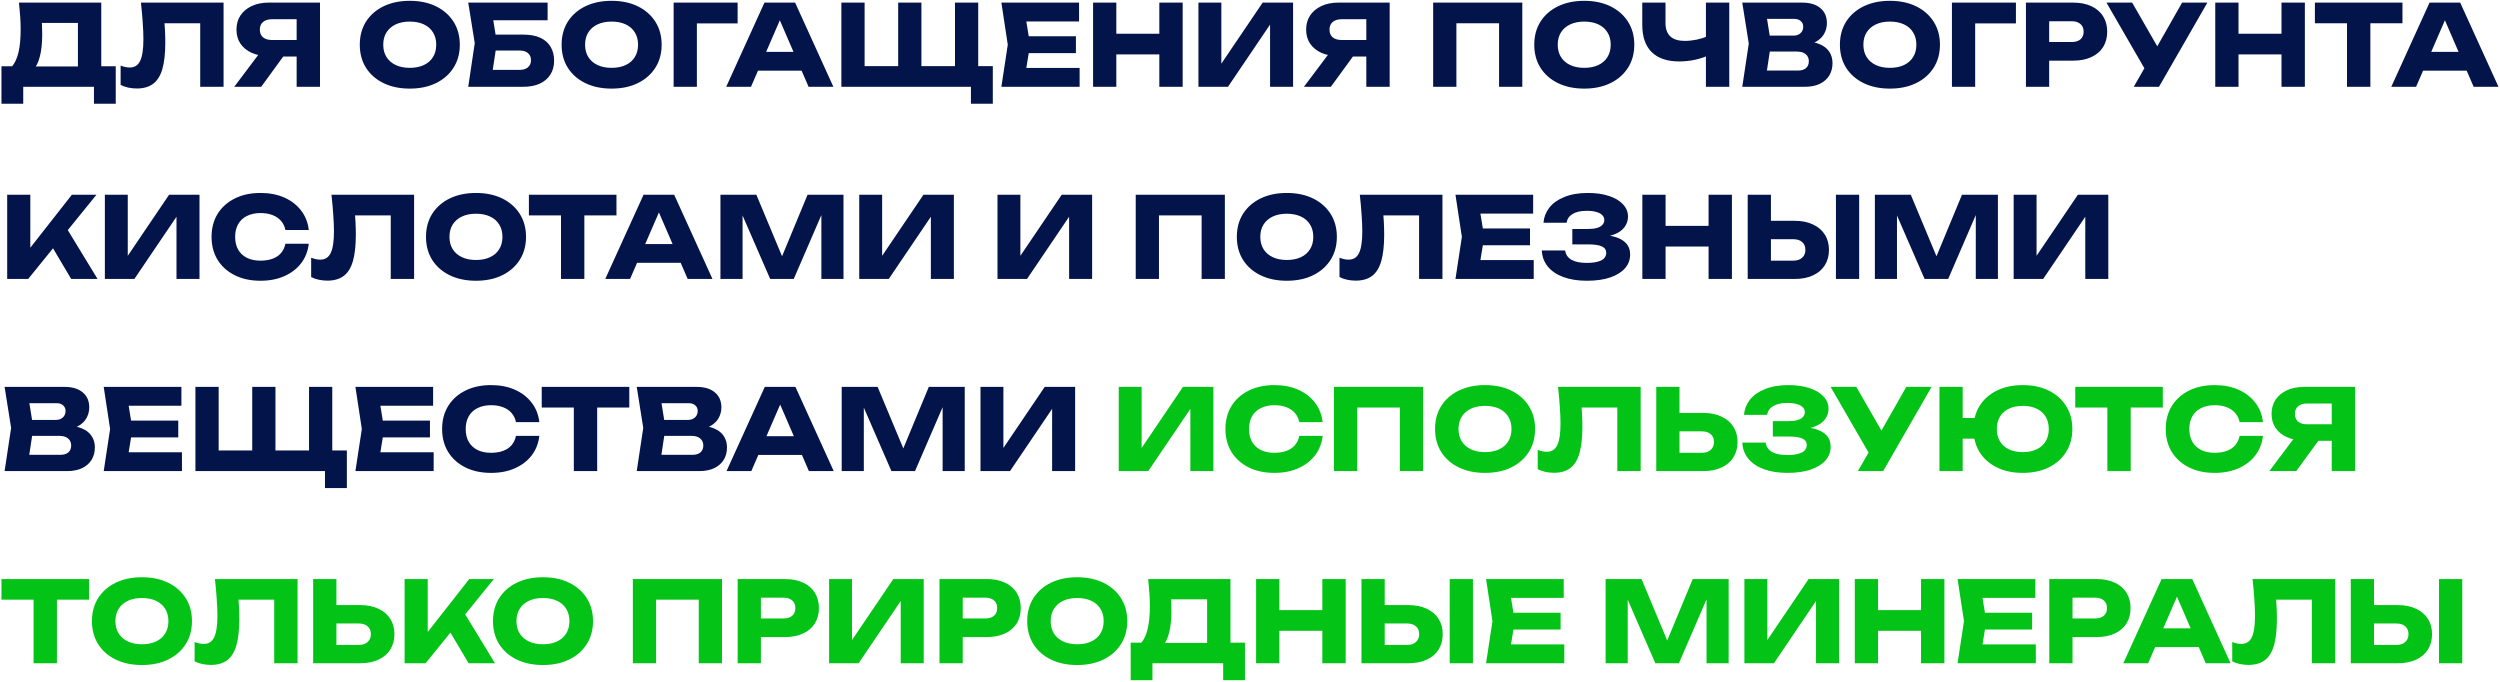 <?xml version="1.0" encoding="UTF-8"?> <svg xmlns="http://www.w3.org/2000/svg" width="1158" height="316" viewBox="0 0 1158 316" fill="none"><path d="M0.676 48.063V30.695H9.1L12.533 30.799H39.572L42.276 30.695H53.612V48.063H43.525V40.211H10.764V48.063H0.676ZM8.788 1.211H46.904V37.195H36.089V5.735L40.977 10.623H14.508L18.98 7.035C19.258 8.63 19.414 10.172 19.448 11.663C19.518 13.154 19.552 14.575 19.552 15.927C19.552 19.983 19.189 23.398 18.46 26.171C17.767 28.944 16.71 31.042 15.289 32.463C13.902 33.884 12.151 34.595 10.037 34.595L5.512 30.851C6.899 29.222 7.922 27.003 8.58 24.195C9.239 21.352 9.568 17.851 9.568 13.691C9.568 11.784 9.499 9.791 9.36 7.711C9.222 5.631 9.031 3.464 8.788 1.211ZM65.282 1.211H103.554V40.211H92.738V5.891L97.626 10.779H71.314L75.838 7.191C76.115 9.479 76.306 11.68 76.41 13.795C76.514 15.875 76.566 17.851 76.566 19.723C76.566 24.715 76.115 28.788 75.214 31.943C74.312 35.063 72.891 37.351 70.95 38.807C69.008 40.263 66.495 40.991 63.41 40.991C62.058 40.991 60.723 40.852 59.406 40.575C58.123 40.298 56.944 39.882 55.87 39.327V30.383C57.395 30.972 58.799 31.267 60.082 31.267C62.335 31.267 63.947 30.244 64.918 28.199C65.923 26.154 66.426 22.808 66.426 18.163C66.426 15.91 66.322 13.379 66.114 10.571C65.94 7.763 65.663 4.643 65.282 1.211ZM140.734 18.527V26.171H124.458L124.406 25.963C121.424 25.963 118.807 25.46 116.554 24.455C114.335 23.45 112.602 22.028 111.354 20.191C110.14 18.354 109.534 16.204 109.534 13.743C109.534 11.212 110.14 9.028 111.354 7.191C112.602 5.319 114.335 3.863 116.554 2.823C118.807 1.748 121.424 1.211 124.406 1.211H148.222V40.211H137.406V4.071L142.242 8.907H125.966C124.198 8.907 122.811 9.34 121.806 10.207C120.835 11.039 120.35 12.218 120.35 13.743C120.35 15.234 120.835 16.412 121.806 17.279C122.811 18.111 124.198 18.527 125.966 18.527H140.734ZM134.286 21.959L120.974 40.211H108.494L122.222 21.959H134.286ZM189.792 41.043C185.181 41.043 181.125 40.194 177.624 38.495C174.157 36.796 171.453 34.422 169.512 31.371C167.605 28.32 166.652 24.767 166.652 20.711C166.652 16.655 167.605 13.102 169.512 10.051C171.453 7 174.157 4.626 177.624 2.927C181.125 1.228 185.181 0.379 189.792 0.379C194.437 0.379 198.493 1.228 201.96 2.927C205.426 4.626 208.13 7 210.072 10.051C212.013 13.102 212.984 16.655 212.984 20.711C212.984 24.767 212.013 28.32 210.072 31.371C208.13 34.422 205.426 36.796 201.96 38.495C198.493 40.194 194.437 41.043 189.792 41.043ZM189.792 31.423C192.322 31.423 194.506 30.99 196.344 30.123C198.181 29.256 199.585 28.026 200.556 26.431C201.561 24.836 202.064 22.93 202.064 20.711C202.064 18.492 201.561 16.586 200.556 14.991C199.585 13.396 198.181 12.166 196.344 11.299C194.506 10.432 192.322 9.999 189.792 9.999C187.296 9.999 185.129 10.432 183.292 11.299C181.454 12.166 180.033 13.396 179.028 14.991C178.022 16.586 177.52 18.492 177.52 20.711C177.52 22.93 178.022 24.836 179.028 26.431C180.033 28.026 181.454 29.256 183.292 30.123C185.129 30.99 187.296 31.423 189.792 31.423ZM225.05 16.031H242.262C245.556 16.031 248.26 16.534 250.374 17.539C252.489 18.544 254.066 19.966 255.106 21.803C256.146 23.606 256.666 25.72 256.666 28.147C256.666 30.574 256.094 32.706 254.95 34.543C253.806 36.346 252.16 37.75 250.01 38.755C247.861 39.726 245.278 40.211 242.262 40.211H216.886L219.902 19.983L216.886 1.211H253.65V9.375H223.594L227.702 4.435L230.146 19.775L227.494 37.299L223.386 32.359H240.858C242.418 32.359 243.649 31.96 244.55 31.163C245.486 30.366 245.954 29.274 245.954 27.887C245.954 26.466 245.486 25.374 244.55 24.611C243.649 23.814 242.418 23.415 240.858 23.415H225.05V16.031ZM283.28 41.043C278.669 41.043 274.613 40.194 271.112 38.495C267.645 36.796 264.941 34.422 263 31.371C261.093 28.32 260.14 24.767 260.14 20.711C260.14 16.655 261.093 13.102 263 10.051C264.941 7 267.645 4.626 271.112 2.927C274.613 1.228 278.669 0.379 283.28 0.379C287.925 0.379 291.981 1.228 295.448 2.927C298.914 4.626 301.618 7 303.56 10.051C305.501 13.102 306.472 16.655 306.472 20.711C306.472 24.767 305.501 28.32 303.56 31.371C301.618 34.422 298.914 36.796 295.448 38.495C291.981 40.194 287.925 41.043 283.28 41.043ZM283.28 31.423C285.81 31.423 287.994 30.99 289.832 30.123C291.669 29.256 293.073 28.026 294.044 26.431C295.049 24.836 295.552 22.93 295.552 20.711C295.552 18.492 295.049 16.586 294.044 14.991C293.073 13.396 291.669 12.166 289.832 11.299C287.994 10.432 285.81 9.999 283.28 9.999C280.784 9.999 278.617 10.432 276.78 11.299C274.942 12.166 273.521 13.396 272.516 14.991C271.51 16.586 271.008 18.492 271.008 20.711C271.008 22.93 271.51 24.836 272.516 26.431C273.521 28.026 274.942 29.256 276.78 30.123C278.617 30.99 280.784 31.423 283.28 31.423ZM341.668 1.211V10.831H317.956L322.792 5.943V40.211H312.028V1.211H341.668ZM347.549 32.723V24.039H374.433V32.723H347.549ZM368.297 1.211L386.029 40.211H374.537L359.665 5.787H362.785L347.861 40.211H336.369L354.101 1.211H368.297ZM453.111 1.211V35.115L448.483 30.643H459.871V48.063H449.731V36.311L454.619 40.211H389.723V1.211H400.487V35.115L395.859 30.643H420.663L416.035 35.115V1.211H426.799V35.115L422.171 30.643H446.975L442.347 35.115V1.211H453.111ZM498.364 16.811V24.611H469.816V16.811H498.364ZM477.148 20.711L474.6 36.363L470.232 31.475H500.08V40.211H463.836L466.8 20.711L463.836 1.211H499.82V9.947H470.232L474.6 5.059L477.148 20.711ZM506.317 1.211H517.081V40.211H506.317V1.211ZM536.997 1.211H547.813V40.211H536.997V1.211ZM512.349 15.615H541.469V25.183H512.349V15.615ZM555.118 40.211V1.211H565.726V34.543L562.762 33.867L584.862 1.211H598.954V40.211H588.294V6.255L591.31 6.931L568.794 40.211H555.118ZM636.206 18.527V26.171H619.93L619.878 25.963C616.897 25.963 614.28 25.46 612.026 24.455C609.808 23.45 608.074 22.028 606.826 20.191C605.613 18.354 605.006 16.204 605.006 13.743C605.006 11.212 605.613 9.028 606.826 7.191C608.074 5.319 609.808 3.863 612.026 2.823C614.28 1.748 616.897 1.211 619.878 1.211H643.694V40.211H632.878V4.071L637.714 8.907H621.438C619.67 8.907 618.284 9.34 617.278 10.207C616.308 11.039 615.822 12.218 615.822 13.743C615.822 15.234 616.308 16.412 617.278 17.279C618.284 18.111 619.67 18.527 621.438 18.527H636.206ZM629.758 21.959L616.446 40.211H603.966L617.694 21.959H629.758ZM705.128 1.211V40.211H694.364V5.891L699.2 10.779H669.768L674.604 5.891V40.211H663.84V1.211H705.128ZM733.811 41.043C729.2 41.043 725.144 40.194 721.643 38.495C718.176 36.796 715.472 34.422 713.531 31.371C711.624 28.32 710.671 24.767 710.671 20.711C710.671 16.655 711.624 13.102 713.531 10.051C715.472 7 718.176 4.626 721.643 2.927C725.144 1.228 729.2 0.379 733.811 0.379C738.456 0.379 742.512 1.228 745.979 2.927C749.446 4.626 752.15 7 754.091 10.051C756.032 13.102 757.003 16.655 757.003 20.711C757.003 24.767 756.032 28.32 754.091 31.371C752.15 34.422 749.446 36.796 745.979 38.495C742.512 40.194 738.456 41.043 733.811 41.043ZM733.811 31.423C736.342 31.423 738.526 30.99 740.363 30.123C742.2 29.256 743.604 28.026 744.575 26.431C745.58 24.836 746.083 22.93 746.083 20.711C746.083 18.492 745.58 16.586 744.575 14.991C743.604 13.396 742.2 12.166 740.363 11.299C738.526 10.432 736.342 9.999 733.811 9.999C731.315 9.999 729.148 10.432 727.311 11.299C725.474 12.166 724.052 13.396 723.047 14.991C722.042 16.586 721.539 18.492 721.539 20.711C721.539 22.93 722.042 24.836 723.047 26.431C724.052 28.026 725.474 29.256 727.311 30.123C729.148 30.99 731.315 31.423 733.811 31.423ZM777.805 28.459C772.258 28.459 768.011 27.02 765.065 24.143C762.153 21.231 760.697 17.036 760.697 11.559V1.211H771.461V10.675C771.461 13.414 772.206 15.476 773.697 16.863C775.187 18.25 777.423 18.943 780.405 18.943C782.138 18.943 783.958 18.752 785.865 18.371C787.771 17.955 789.678 17.366 791.585 16.603L792.209 25.235C790.129 26.275 787.858 27.072 785.397 27.627C782.935 28.182 780.405 28.459 777.805 28.459ZM790.181 40.211V1.211H800.997V40.211H790.181ZM834.627 21.127L835.511 19.099C838.527 19.168 841.006 19.636 842.947 20.503C844.923 21.335 846.397 22.514 847.367 24.039C848.338 25.53 848.823 27.263 848.823 29.239C848.823 31.354 848.338 33.243 847.367 34.907C846.397 36.536 844.941 37.836 842.999 38.807C841.093 39.743 838.701 40.211 835.823 40.211H807.015L810.031 20.191L807.015 1.211H834.783C838.389 1.211 841.197 2.06 843.207 3.759C845.218 5.423 846.223 7.746 846.223 10.727C846.223 12.356 845.842 13.916 845.079 15.407C844.317 16.898 843.086 18.163 841.387 19.203C839.723 20.208 837.47 20.85 834.627 21.127ZM817.675 37.715L813.515 32.671H832.911C834.471 32.671 835.685 32.29 836.551 31.527C837.418 30.764 837.851 29.707 837.851 28.355C837.851 27.003 837.383 25.928 836.447 25.131C835.511 24.299 834.125 23.883 832.287 23.883H816.271V16.499H830.831C832.079 16.499 833.119 16.135 833.951 15.407C834.818 14.644 835.251 13.622 835.251 12.339C835.251 11.299 834.887 10.45 834.159 9.791C833.431 9.098 832.391 8.751 831.039 8.751H813.567L817.675 3.707L820.327 20.191L817.675 37.715ZM875.389 41.043C870.779 41.043 866.723 40.194 863.221 38.495C859.755 36.796 857.051 34.422 855.109 31.371C853.203 28.32 852.249 24.767 852.249 20.711C852.249 16.655 853.203 13.102 855.109 10.051C857.051 7 859.755 4.626 863.221 2.927C866.723 1.228 870.779 0.379 875.389 0.379C880.035 0.379 884.091 1.228 887.557 2.927C891.024 4.626 893.728 7 895.669 10.051C897.611 13.102 898.581 16.655 898.581 20.711C898.581 24.767 897.611 28.32 895.669 31.371C893.728 34.422 891.024 36.796 887.557 38.495C884.091 40.194 880.035 41.043 875.389 41.043ZM875.389 31.423C877.92 31.423 880.104 30.99 881.941 30.123C883.779 29.256 885.183 28.026 886.153 26.431C887.159 24.836 887.661 22.93 887.661 20.711C887.661 18.492 887.159 16.586 886.153 14.991C885.183 13.396 883.779 12.166 881.941 11.299C880.104 10.432 877.92 9.999 875.389 9.999C872.893 9.999 870.727 10.432 868.889 11.299C867.052 12.166 865.631 13.396 864.625 14.991C863.62 16.586 863.117 18.492 863.117 20.711C863.117 22.93 863.62 24.836 864.625 26.431C865.631 28.026 867.052 29.256 868.889 30.123C870.727 30.99 872.893 31.423 875.389 31.423ZM933.777 1.211V10.831H910.065L914.901 5.943V40.211H904.137V1.211H933.777ZM960.306 1.211C963.565 1.211 966.373 1.766 968.73 2.875C971.122 3.984 972.942 5.562 974.19 7.607C975.438 9.618 976.062 11.975 976.062 14.679C976.062 17.348 975.438 19.706 974.19 21.751C972.942 23.762 971.122 25.322 968.73 26.431C966.373 27.54 963.565 28.095 960.306 28.095H943.406V19.463H959.63C961.364 19.463 962.716 19.047 963.686 18.215C964.657 17.348 965.142 16.17 965.142 14.679C965.142 13.154 964.657 11.975 963.686 11.143C962.716 10.276 961.364 9.843 959.63 9.843H944.342L949.178 4.851V40.211H938.414V1.211H960.306ZM988.345 40.211L995.365 27.991H995.521L1010.76 1.211H1022.46L1000.04 40.211H988.345ZM995.209 34.959L975.709 1.211H987.617L1002.85 27.731L995.209 34.959ZM1026.11 1.211H1036.88V40.211H1026.11V1.211ZM1056.79 1.211H1067.61V40.211H1056.79V1.211ZM1032.15 15.615H1061.27V25.183H1032.15V15.615ZM1087.13 5.943H1097.95V40.211H1087.13V5.943ZM1072.26 1.211H1112.82V10.779H1072.26V1.211ZM1118.82 32.723V24.039H1145.7V32.723H1118.82ZM1139.56 1.211L1157.3 40.211H1145.8L1130.93 5.787H1134.05L1119.13 40.211H1107.64L1125.37 1.211H1139.56ZM3.328 129.211V90.211H14.04V120.631L11.181 118.395L33.281 90.211H44.669L13.053 129.211H3.328ZM21.945 110.595L29.849 104.043L45.188 129.211H32.968L21.945 110.595ZM48.575 129.211V90.211H59.183V123.543L56.219 122.867L78.319 90.211H92.411V129.211H81.751V95.255L84.767 95.931L62.251 129.211H48.575ZM143.027 112.883C142.646 116.315 141.467 119.331 139.491 121.931C137.515 124.496 134.915 126.49 131.691 127.911C128.502 129.332 124.827 130.043 120.667 130.043C116.126 130.043 112.157 129.194 108.759 127.495C105.362 125.796 102.71 123.422 100.803 120.371C98.931 117.32 97.995 113.767 97.995 109.711C97.995 105.655 98.931 102.102 100.803 99.051C102.71 96 105.362 93.626 108.759 91.927C112.157 90.228 116.126 89.379 120.667 89.379C124.827 89.379 128.502 90.09 131.691 91.511C134.915 92.932 137.515 94.943 139.491 97.543C141.467 100.108 142.646 103.107 143.027 106.539H132.211C131.865 104.875 131.189 103.471 130.183 102.327C129.178 101.148 127.861 100.247 126.231 99.623C124.637 98.999 122.782 98.687 120.667 98.687C118.241 98.687 116.143 99.138 114.375 100.039C112.607 100.906 111.255 102.171 110.319 103.835C109.383 105.464 108.915 107.423 108.915 109.711C108.915 111.999 109.383 113.975 110.319 115.639C111.255 117.268 112.607 118.534 114.375 119.435C116.143 120.302 118.241 120.735 120.667 120.735C122.782 120.735 124.637 120.44 126.231 119.851C127.861 119.262 129.178 118.378 130.183 117.199C131.189 116.02 131.865 114.582 132.211 112.883H143.027ZM153.539 90.211H191.811V129.211H180.995V94.891L185.883 99.779H159.571L164.095 96.191C164.373 98.479 164.563 100.68 164.667 102.795C164.771 104.875 164.823 106.851 164.823 108.723C164.823 113.715 164.373 117.788 163.471 120.943C162.57 124.063 161.149 126.351 159.207 127.807C157.266 129.263 154.753 129.991 151.667 129.991C150.315 129.991 148.981 129.852 147.663 129.575C146.381 129.298 145.202 128.882 144.127 128.327V119.383C145.653 119.972 147.057 120.267 148.339 120.267C150.593 120.267 152.205 119.244 153.175 117.199C154.181 115.154 154.683 111.808 154.683 107.163C154.683 104.91 154.579 102.379 154.371 99.571C154.198 96.763 153.921 93.643 153.539 90.211ZM220.463 130.043C215.853 130.043 211.797 129.194 208.295 127.495C204.829 125.796 202.125 123.422 200.183 120.371C198.277 117.32 197.323 113.767 197.323 109.711C197.323 105.655 198.277 102.102 200.183 99.051C202.125 96 204.829 93.626 208.295 91.927C211.797 90.228 215.853 89.379 220.463 89.379C225.109 89.379 229.165 90.228 232.631 91.927C236.098 93.626 238.802 96 240.743 99.051C242.685 102.102 243.655 105.655 243.655 109.711C243.655 113.767 242.685 117.32 240.743 120.371C238.802 123.422 236.098 125.796 232.631 127.495C229.165 129.194 225.109 130.043 220.463 130.043ZM220.463 120.423C222.994 120.423 225.178 119.99 227.015 119.123C228.853 118.256 230.257 117.026 231.227 115.431C232.233 113.836 232.735 111.93 232.735 109.711C232.735 107.492 232.233 105.586 231.227 103.991C230.257 102.396 228.853 101.166 227.015 100.299C225.178 99.432 222.994 98.999 220.463 98.999C217.967 98.999 215.801 99.432 213.963 100.299C212.126 101.166 210.705 102.396 209.699 103.991C208.694 105.586 208.191 107.492 208.191 109.711C208.191 111.93 208.694 113.836 209.699 115.431C210.705 117.026 212.126 118.256 213.963 119.123C215.801 119.99 217.967 120.423 220.463 120.423ZM259.857 94.943H270.673V129.211H259.857V94.943ZM244.985 90.211H285.545V99.779H244.985V90.211ZM291.538 121.723V113.039H318.422V121.723H291.538ZM312.286 90.211L330.018 129.211H318.526L303.654 94.787H306.774L291.85 129.211H280.358L298.09 90.211H312.286ZM390.703 90.211V129.211H380.459V94.059L382.747 94.319L367.667 129.211H356.747L341.615 94.423L343.955 94.163V129.211H333.711V90.211H350.351L364.339 123.699H360.179L374.063 90.211H390.703ZM398 129.211V90.211H408.608V123.543L405.644 122.867L427.744 90.211H441.836V129.211H431.176V95.255L434.192 95.931L411.676 129.211H398ZM462.036 129.211V90.211H472.644V123.543L469.68 122.867L491.78 90.211H505.872V129.211H495.212V95.255L498.228 95.931L475.712 129.211H462.036ZM567.359 90.211V129.211H556.595V94.891L561.431 99.779H531.999L536.835 94.891V129.211H526.071V90.211H567.359ZM596.042 130.043C591.431 130.043 587.375 129.194 583.874 127.495C580.407 125.796 577.703 123.422 575.762 120.371C573.855 117.32 572.902 113.767 572.902 109.711C572.902 105.655 573.855 102.102 575.762 99.051C577.703 96 580.407 93.626 583.874 91.927C587.375 90.228 591.431 89.379 596.042 89.379C600.687 89.379 604.743 90.228 608.21 91.927C611.676 93.626 614.38 96 616.322 99.051C618.263 102.102 619.234 105.655 619.234 109.711C619.234 113.767 618.263 117.32 616.322 120.371C614.38 123.422 611.676 125.796 608.21 127.495C604.743 129.194 600.687 130.043 596.042 130.043ZM596.042 120.423C598.572 120.423 600.756 119.99 602.594 119.123C604.431 118.256 605.835 117.026 606.806 115.431C607.811 113.836 608.314 111.93 608.314 109.711C608.314 107.492 607.811 105.586 606.806 103.991C605.835 102.396 604.431 101.166 602.594 100.299C600.756 99.432 598.572 98.999 596.042 98.999C593.546 98.999 591.379 99.432 589.542 100.299C587.704 101.166 586.283 102.396 585.278 103.991C584.272 105.586 583.77 107.492 583.77 109.711C583.77 111.93 584.272 113.836 585.278 115.431C586.283 117.026 587.704 118.256 589.542 119.123C591.379 119.99 593.546 120.423 596.042 120.423ZM629.868 90.211H668.14V129.211H657.324V94.891L662.212 99.779H635.9L640.424 96.191C640.701 98.479 640.892 100.68 640.996 102.795C641.1 104.875 641.152 106.851 641.152 108.723C641.152 113.715 640.701 117.788 639.8 120.943C638.898 124.063 637.477 126.351 635.536 127.807C633.594 129.263 631.081 129.991 627.996 129.991C626.644 129.991 625.309 129.852 623.992 129.575C622.709 129.298 621.53 128.882 620.456 128.327V119.383C621.981 119.972 623.385 120.267 624.668 120.267C626.921 120.267 628.533 119.244 629.504 117.199C630.509 115.154 631.012 111.808 631.012 107.163C631.012 104.91 630.908 102.379 630.7 99.571C630.526 96.763 630.249 93.643 629.868 90.211ZM708.7 105.811V113.611H680.152V105.811H708.7ZM687.484 109.711L684.936 125.363L680.568 120.475H710.416V129.211H674.172L677.136 109.711L674.172 90.211H710.156V98.947H680.568L684.936 94.059L687.484 109.711ZM735.009 130.043C730.883 130.043 727.261 129.471 724.141 128.327C721.055 127.183 718.646 125.554 716.913 123.439C715.214 121.324 714.295 118.846 714.157 116.003H724.973C725.215 117.875 726.186 119.314 727.885 120.319C729.583 121.29 731.958 121.775 735.009 121.775C737.886 121.775 740.105 121.394 741.665 120.631C743.225 119.834 744.005 118.655 744.005 117.095C744.005 115.743 743.329 114.755 741.977 114.131C740.659 113.507 738.475 113.195 735.425 113.195H728.301V106.071H735.269C737.071 106.071 738.545 105.915 739.689 105.603C740.833 105.256 741.682 104.771 742.237 104.147C742.826 103.523 743.121 102.795 743.121 101.963C743.121 101.027 742.791 100.247 742.133 99.623C741.509 98.964 740.59 98.479 739.377 98.167C738.198 97.82 736.759 97.647 735.061 97.647C732.253 97.647 730.051 98.132 728.457 99.103C726.862 100.039 725.926 101.391 725.649 103.159H714.937C715.145 100.594 716.046 98.271 717.641 96.191C719.27 94.111 721.593 92.464 724.609 91.251C727.625 90.003 731.282 89.379 735.581 89.379C739.29 89.379 742.531 89.847 745.305 90.783C748.078 91.684 750.227 92.967 751.753 94.631C753.313 96.26 754.093 98.167 754.093 100.351C754.093 102.119 753.555 103.731 752.481 105.187C751.441 106.643 749.777 107.804 747.489 108.671C745.235 109.538 742.306 109.971 738.701 109.971V108.879C742.098 108.706 745.01 108.931 747.437 109.555C749.898 110.179 751.787 111.184 753.105 112.571C754.422 113.958 755.081 115.743 755.081 117.927C755.081 120.284 754.301 122.382 752.741 124.219C751.181 126.022 748.91 127.443 745.929 128.483C742.947 129.523 739.307 130.043 735.009 130.043ZM760.731 90.211H771.495V129.211H760.731V90.211ZM791.411 90.211H802.227V129.211H791.411V90.211ZM766.763 104.615H795.883V114.183H766.763V104.615ZM809.532 129.211V90.211H820.296V125.571L815.46 120.735H830.644C832.412 120.735 833.781 120.284 834.752 119.383C835.757 118.482 836.26 117.268 836.26 115.743C836.26 114.183 835.757 112.97 834.752 112.103C833.781 111.236 832.412 110.803 830.644 110.803H814.524V102.275H831.32C834.613 102.275 837.438 102.847 839.796 103.991C842.188 105.1 844.008 106.66 845.256 108.671C846.538 110.682 847.18 113.039 847.18 115.743C847.18 118.447 846.538 120.822 845.256 122.867C844.008 124.878 842.188 126.438 839.796 127.547C837.438 128.656 834.613 129.211 831.32 129.211H809.532ZM850.404 90.211H861.168V129.211H850.404V90.211ZM925.43 90.211V129.211H915.186V94.059L917.474 94.319L902.394 129.211H891.474L876.342 94.423L878.682 94.163V129.211H868.438V90.211H885.078L899.066 123.699H894.906L908.79 90.211H925.43ZM932.727 129.211V90.211H943.335V123.543L940.371 122.867L962.471 90.211H976.563V129.211H965.903V95.255L968.919 95.931L946.403 129.211H932.727ZM29.744 199.127L30.628 197.099C33.645 197.168 36.123 197.636 38.065 198.503C40.041 199.335 41.514 200.514 42.484 202.039C43.455 203.53 43.941 205.263 43.941 207.239C43.941 209.354 43.455 211.243 42.484 212.907C41.514 214.536 40.058 215.836 38.117 216.807C36.21 217.743 33.818 218.211 30.941 218.211H2.132L5.148 198.191L2.132 179.211H29.901C33.506 179.211 36.314 180.06 38.325 181.759C40.335 183.423 41.34 185.746 41.34 188.727C41.34 190.356 40.959 191.916 40.197 193.407C39.434 194.898 38.203 196.163 36.505 197.203C34.84 198.208 32.587 198.85 29.744 199.127ZM12.793 215.715L8.632 210.671H28.029C29.588 210.671 30.802 210.29 31.669 209.527C32.535 208.764 32.968 207.707 32.968 206.355C32.968 205.003 32.501 203.928 31.564 203.131C30.628 202.299 29.242 201.883 27.404 201.883H11.389V194.499H25.948C27.197 194.499 28.236 194.135 29.069 193.407C29.935 192.644 30.369 191.622 30.369 190.339C30.369 189.299 30.005 188.45 29.276 187.791C28.549 187.098 27.509 186.751 26.157 186.751H8.684L12.793 181.707L15.444 198.191L12.793 215.715ZM82.567 194.811V202.611H54.019V194.811H82.567ZM61.351 198.711L58.803 214.363L54.435 209.475H84.283V218.211H48.039L51.003 198.711L48.039 179.211H84.023V187.947H54.435L58.803 183.059L61.351 198.711ZM153.908 179.211V213.115L149.28 208.643H160.668V226.063H150.528V214.311L155.416 218.211H90.52V179.211H101.284V213.115L96.656 208.643H121.46L116.832 213.115V179.211H127.596V213.115L122.968 208.643H147.772L143.144 213.115V179.211H153.908ZM199.16 194.811V202.611H170.612V194.811H199.16ZM177.944 198.711L175.396 214.363L171.028 209.475H200.876V218.211H164.632L167.596 198.711L164.632 179.211H200.616V187.947H171.028L175.396 183.059L177.944 198.711ZM249.82 201.883C249.439 205.315 248.26 208.331 246.284 210.931C244.308 213.496 241.708 215.49 238.484 216.911C235.295 218.332 231.62 219.043 227.46 219.043C222.919 219.043 218.95 218.194 215.552 216.495C212.155 214.796 209.503 212.422 207.596 209.371C205.724 206.32 204.788 202.767 204.788 198.711C204.788 194.655 205.724 191.102 207.596 188.051C209.503 185 212.155 182.626 215.552 180.927C218.95 179.228 222.919 178.379 227.46 178.379C231.62 178.379 235.295 179.09 238.484 180.511C241.708 181.932 244.308 183.943 246.284 186.543C248.26 189.108 249.439 192.107 249.82 195.539H239.004C238.658 193.875 237.982 192.471 236.976 191.327C235.971 190.148 234.654 189.247 233.024 188.623C231.43 187.999 229.575 187.687 227.46 187.687C225.034 187.687 222.936 188.138 221.168 189.039C219.4 189.906 218.048 191.171 217.112 192.835C216.176 194.464 215.708 196.423 215.708 198.711C215.708 200.999 216.176 202.975 217.112 204.639C218.048 206.268 219.4 207.534 221.168 208.435C222.936 209.302 225.034 209.735 227.46 209.735C229.575 209.735 231.43 209.44 233.024 208.851C234.654 208.262 235.971 207.378 236.976 206.199C237.982 205.02 238.658 203.582 239.004 201.883H249.82ZM265.798 183.943H276.614V218.211H265.798V183.943ZM250.926 179.211H291.486V188.779H250.926V179.211ZM322.549 199.127L323.433 197.099C326.449 197.168 328.928 197.636 330.869 198.503C332.845 199.335 334.318 200.514 335.289 202.039C336.26 203.53 336.745 205.263 336.745 207.239C336.745 209.354 336.26 211.243 335.289 212.907C334.318 214.536 332.862 215.836 330.921 216.807C329.014 217.743 326.622 218.211 323.745 218.211H294.937L297.953 198.191L294.937 179.211H322.705C326.311 179.211 329.119 180.06 331.129 181.759C333.14 183.423 334.145 185.746 334.145 188.727C334.145 190.356 333.764 191.916 333.001 193.407C332.238 194.898 331.008 196.163 329.309 197.203C327.645 198.208 325.392 198.85 322.549 199.127ZM305.597 215.715L301.437 210.671H320.833C322.393 210.671 323.606 210.29 324.473 209.527C325.34 208.764 325.773 207.707 325.773 206.355C325.773 205.003 325.305 203.928 324.369 203.131C323.433 202.299 322.046 201.883 320.209 201.883H304.193V194.499H318.753C320.001 194.499 321.041 194.135 321.873 193.407C322.74 192.644 323.173 191.622 323.173 190.339C323.173 189.299 322.809 188.45 322.081 187.791C321.353 187.098 320.313 186.751 318.961 186.751H301.489L305.597 181.707L308.249 198.191L305.597 215.715ZM347.702 210.723V202.039H374.586V210.723H347.702ZM368.45 179.211L386.182 218.211H374.69L359.818 183.787H362.938L348.014 218.211H336.522L354.254 179.211H368.45ZM446.867 179.211V218.211H436.623V183.059L438.911 183.319L423.831 218.211H412.911L397.779 183.423L400.119 183.163V218.211H389.875V179.211H406.515L420.503 212.699H416.343L430.227 179.211H446.867ZM454.164 218.211V179.211H464.772V212.543L461.808 211.867L483.908 179.211H498V218.211H487.34V184.255L490.356 184.931L467.84 218.211H454.164Z" fill="#02144A"></path><path d="M518.2 218.211V179.211H528.808V212.543L525.844 211.867L547.944 179.211H562.036V218.211H551.376V184.255L554.392 184.931L531.876 218.211H518.2ZM612.652 201.883C612.271 205.315 611.092 208.331 609.116 210.931C607.14 213.496 604.54 215.49 601.316 216.911C598.127 218.332 594.452 219.043 590.292 219.043C585.751 219.043 581.782 218.194 578.384 216.495C574.987 214.796 572.335 212.422 570.428 209.371C568.556 206.32 567.62 202.767 567.62 198.711C567.62 194.655 568.556 191.102 570.428 188.051C572.335 185 574.987 182.626 578.384 180.927C581.782 179.228 585.751 178.379 590.292 178.379C594.452 178.379 598.127 179.09 601.316 180.511C604.54 181.932 607.14 183.943 609.116 186.543C611.092 189.108 612.271 192.107 612.652 195.539H601.836C601.49 193.875 600.814 192.471 599.808 191.327C598.803 190.148 597.486 189.247 595.856 188.623C594.262 187.999 592.407 187.687 590.292 187.687C587.866 187.687 585.768 188.138 584 189.039C582.232 189.906 580.88 191.171 579.944 192.835C579.008 194.464 578.54 196.423 578.54 198.711C578.54 200.999 579.008 202.975 579.944 204.639C580.88 206.268 582.232 207.534 584 208.435C585.768 209.302 587.866 209.735 590.292 209.735C592.407 209.735 594.262 209.44 595.856 208.851C597.486 208.262 598.803 207.378 599.808 206.199C600.814 205.02 601.49 203.582 601.836 201.883H612.652ZM659.171 179.211V218.211H648.407V183.891L653.243 188.779H623.811L628.647 183.891V218.211H617.883V179.211H659.171ZM687.854 219.043C683.243 219.043 679.187 218.194 675.686 216.495C672.219 214.796 669.515 212.422 667.574 209.371C665.667 206.32 664.714 202.767 664.714 198.711C664.714 194.655 665.667 191.102 667.574 188.051C669.515 185 672.219 182.626 675.686 180.927C679.187 179.228 683.243 178.379 687.854 178.379C692.499 178.379 696.555 179.228 700.022 180.927C703.489 182.626 706.193 185 708.134 188.051C710.075 191.102 711.046 194.655 711.046 198.711C711.046 202.767 710.075 206.32 708.134 209.371C706.193 212.422 703.489 214.796 700.022 216.495C696.555 218.194 692.499 219.043 687.854 219.043ZM687.854 209.423C690.385 209.423 692.569 208.99 694.406 208.123C696.243 207.256 697.647 206.026 698.618 204.431C699.623 202.836 700.126 200.93 700.126 198.711C700.126 196.492 699.623 194.586 698.618 192.991C697.647 191.396 696.243 190.166 694.406 189.299C692.569 188.432 690.385 187.999 687.854 187.999C685.358 187.999 683.191 188.432 681.354 189.299C679.517 190.166 678.095 191.396 677.09 192.991C676.085 194.586 675.582 196.492 675.582 198.711C675.582 200.93 676.085 202.836 677.09 204.431C678.095 206.026 679.517 207.256 681.354 208.123C683.191 208.99 685.358 209.423 687.854 209.423ZM721.68 179.211H759.952V218.211H749.136V183.891L754.024 188.779H727.712L732.236 185.191C732.513 187.479 732.704 189.68 732.808 191.795C732.912 193.875 732.964 195.851 732.964 197.723C732.964 202.715 732.513 206.788 731.612 209.943C730.711 213.063 729.289 215.351 727.348 216.807C725.407 218.263 722.893 218.991 719.808 218.991C718.456 218.991 717.121 218.852 715.804 218.575C714.521 218.298 713.343 217.882 712.268 217.327V208.383C713.793 208.972 715.197 209.267 716.48 209.267C718.733 209.267 720.345 208.244 721.316 206.199C722.321 204.154 722.824 200.808 722.824 196.163C722.824 193.91 722.72 191.379 722.512 188.571C722.339 185.763 722.061 182.643 721.68 179.211ZM767.18 218.211V179.211H777.944V214.571L773.108 209.735H788.292C790.06 209.735 791.429 209.284 792.4 208.383C793.405 207.482 793.908 206.268 793.908 204.743C793.908 203.183 793.405 201.97 792.4 201.103C791.429 200.236 790.06 199.803 788.292 199.803H772.172V191.275H788.968C792.261 191.275 795.087 191.847 797.444 192.991C799.836 194.1 801.656 195.66 802.904 197.671C804.187 199.682 804.828 202.039 804.828 204.743C804.828 207.447 804.187 209.822 802.904 211.867C801.656 213.878 799.836 215.438 797.444 216.547C795.087 217.656 792.261 218.211 788.968 218.211H767.18ZM827.888 219.043C823.762 219.043 820.14 218.471 817.02 217.327C813.934 216.183 811.525 214.554 809.792 212.439C808.093 210.324 807.174 207.846 807.036 205.003H817.852C818.094 206.875 819.065 208.314 820.764 209.319C822.462 210.29 824.837 210.775 827.888 210.775C830.765 210.775 832.984 210.394 834.544 209.631C836.104 208.834 836.884 207.655 836.884 206.095C836.884 204.743 836.208 203.755 834.856 203.131C833.538 202.507 831.354 202.195 828.304 202.195H821.18V195.071H828.148C829.95 195.071 831.424 194.915 832.568 194.603C833.712 194.256 834.561 193.771 835.116 193.147C835.705 192.523 836 191.795 836 190.963C836 190.027 835.67 189.247 835.012 188.623C834.388 187.964 833.469 187.479 832.256 187.167C831.077 186.82 829.638 186.647 827.94 186.647C825.132 186.647 822.93 187.132 821.336 188.103C819.741 189.039 818.805 190.391 818.528 192.159H807.816C808.024 189.594 808.925 187.271 810.52 185.191C812.149 183.111 814.472 181.464 817.488 180.251C820.504 179.003 824.161 178.379 828.46 178.379C832.169 178.379 835.41 178.847 838.184 179.783C840.957 180.684 843.106 181.967 844.632 183.631C846.192 185.26 846.972 187.167 846.972 189.351C846.972 191.119 846.434 192.731 845.36 194.187C844.32 195.643 842.656 196.804 840.368 197.671C838.114 198.538 835.185 198.971 831.58 198.971V197.879C834.977 197.706 837.889 197.931 840.316 198.555C842.777 199.179 844.666 200.184 845.984 201.571C847.301 202.958 847.96 204.743 847.96 206.927C847.96 209.284 847.18 211.382 845.62 213.219C844.06 215.022 841.789 216.443 838.808 217.483C835.826 218.523 832.186 219.043 827.888 219.043ZM860.579 218.211L867.599 205.991H867.755L882.991 179.211H894.691L872.279 218.211H860.579ZM867.443 212.959L847.943 179.211H859.851L875.087 205.731L867.443 212.959ZM936.932 219.043C932.356 219.043 928.352 218.194 924.92 216.495C921.488 214.796 918.819 212.422 916.912 209.371C915.04 206.32 914.104 202.767 914.104 198.711C914.104 194.655 915.04 191.102 916.912 188.051C918.819 185 921.488 182.626 924.92 180.927C928.352 179.228 932.356 178.379 936.932 178.379C941.543 178.379 945.564 179.228 948.996 180.927C952.428 182.626 955.097 185 957.004 188.051C958.945 191.102 959.916 194.655 959.916 198.711C959.916 202.767 958.945 206.32 957.004 209.371C955.097 212.422 952.428 214.796 948.996 216.495C945.564 218.194 941.543 219.043 936.932 219.043ZM898.348 218.211V179.211H909.112V218.211H898.348ZM904.38 203.183V193.615H919.668V203.183H904.38ZM936.932 209.423C939.428 209.423 941.577 208.99 943.38 208.123C945.183 207.256 946.569 206.026 947.54 204.431C948.511 202.802 948.996 200.895 948.996 198.711C948.996 196.492 948.511 194.586 947.54 192.991C946.569 191.396 945.183 190.166 943.38 189.299C941.577 188.432 939.428 187.999 936.932 187.999C934.471 187.999 932.339 188.432 930.536 189.299C928.733 190.166 927.347 191.396 926.376 192.991C925.405 194.586 924.92 196.492 924.92 198.711C924.92 200.895 925.405 202.802 926.376 204.431C927.347 206.026 928.733 207.256 930.536 208.123C932.339 208.99 934.471 209.423 936.932 209.423ZM976.127 183.943H986.943V218.211H976.127V183.943ZM961.255 179.211H1001.81V188.779H961.255V179.211ZM1048.2 201.883C1047.82 205.315 1046.64 208.331 1044.67 210.931C1042.69 213.496 1040.09 215.49 1036.87 216.911C1033.68 218.332 1030 219.043 1025.84 219.043C1021.3 219.043 1017.33 218.194 1013.94 216.495C1010.54 214.796 1007.89 212.422 1005.98 209.371C1004.11 206.32 1003.17 202.767 1003.17 198.711C1003.17 194.655 1004.11 191.102 1005.98 188.051C1007.89 185 1010.54 182.626 1013.94 180.927C1017.33 179.228 1021.3 178.379 1025.84 178.379C1030 178.379 1033.68 179.09 1036.87 180.511C1040.09 181.932 1042.69 183.943 1044.67 186.543C1046.64 189.108 1047.82 192.107 1048.2 195.539H1037.39C1037.04 193.875 1036.36 192.471 1035.36 191.327C1034.35 190.148 1033.04 189.247 1031.41 188.623C1029.81 187.999 1027.96 187.687 1025.84 187.687C1023.42 187.687 1021.32 188.138 1019.55 189.039C1017.78 189.906 1016.43 191.171 1015.5 192.835C1014.56 194.464 1014.09 196.423 1014.09 198.711C1014.09 200.999 1014.56 202.975 1015.5 204.639C1016.43 206.268 1017.78 207.534 1019.55 208.435C1021.32 209.302 1023.42 209.735 1025.84 209.735C1027.96 209.735 1029.81 209.44 1031.41 208.851C1033.04 208.262 1034.35 207.378 1035.36 206.199C1036.36 205.02 1037.04 203.582 1037.39 201.883H1048.2ZM1083.39 196.527V204.171H1067.11L1067.06 203.963C1064.08 203.963 1061.46 203.46 1059.21 202.455C1056.99 201.45 1055.25 200.028 1054.01 198.191C1052.79 196.354 1052.19 194.204 1052.19 191.743C1052.19 189.212 1052.79 187.028 1054.01 185.191C1055.25 183.319 1056.99 181.863 1059.21 180.823C1061.46 179.748 1064.08 179.211 1067.06 179.211H1090.87V218.211H1080.06V182.071L1084.89 186.907H1068.62C1066.85 186.907 1065.46 187.34 1064.46 188.207C1063.49 189.039 1063 190.218 1063 191.743C1063 193.234 1063.49 194.412 1064.46 195.279C1065.46 196.111 1066.85 196.527 1068.62 196.527H1083.39ZM1076.94 199.959L1063.63 218.211H1051.15L1064.87 199.959H1076.94ZM15.549 272.943H26.364V307.211H15.549V272.943ZM0.676 268.211H41.236V277.779H0.676V268.211ZM65.733 308.043C61.122 308.043 57.066 307.194 53.565 305.495C50.098 303.796 47.394 301.422 45.453 298.371C43.546 295.32 42.593 291.767 42.593 287.711C42.593 283.655 43.546 280.102 45.453 277.051C47.394 274 50.098 271.626 53.565 269.927C57.066 268.228 61.122 267.379 65.733 267.379C70.378 267.379 74.434 268.228 77.901 269.927C81.368 271.626 84.072 274 86.013 277.051C87.954 280.102 88.925 283.655 88.925 287.711C88.925 291.767 87.954 295.32 86.013 298.371C84.072 301.422 81.368 303.796 77.901 305.495C74.434 307.194 70.378 308.043 65.733 308.043ZM65.733 298.423C68.264 298.423 70.448 297.99 72.285 297.123C74.122 296.256 75.526 295.026 76.497 293.431C77.502 291.836 78.005 289.93 78.005 287.711C78.005 285.492 77.502 283.586 76.497 281.991C75.526 280.396 74.122 279.166 72.285 278.299C70.448 277.432 68.264 276.999 65.733 276.999C63.237 276.999 61.07 277.432 59.233 278.299C57.396 279.166 55.974 280.396 54.969 281.991C53.964 283.586 53.461 285.492 53.461 287.711C53.461 289.93 53.964 291.836 54.969 293.431C55.974 295.026 57.396 296.256 59.233 297.123C61.07 297.99 63.237 298.423 65.733 298.423ZM99.559 268.211H137.831V307.211H127.015V272.891L131.903 277.779H105.591L110.115 274.191C110.392 276.479 110.583 278.68 110.687 280.795C110.791 282.875 110.843 284.851 110.843 286.723C110.843 291.715 110.392 295.788 109.491 298.943C108.59 302.063 107.168 304.351 105.227 305.807C103.286 307.263 100.772 307.991 97.687 307.991C96.335 307.991 95 307.852 93.683 307.575C92.4 307.298 91.222 306.882 90.147 306.327V297.383C91.672 297.972 93.076 298.267 94.359 298.267C96.612 298.267 98.224 297.244 99.195 295.199C100.2 293.154 100.703 289.808 100.703 285.163C100.703 282.91 100.599 280.379 100.391 277.571C100.218 274.763 99.94 271.643 99.559 268.211ZM145.059 307.211V268.211H155.823V303.571L150.987 298.735H166.171C167.939 298.735 169.308 298.284 170.279 297.383C171.284 296.482 171.787 295.268 171.787 293.743C171.787 292.183 171.284 290.97 170.279 290.103C169.308 289.236 167.939 288.803 166.171 288.803H150.051V280.275H166.847C170.14 280.275 172.966 280.847 175.323 281.991C177.715 283.1 179.535 284.66 180.783 286.671C182.066 288.682 182.707 291.039 182.707 293.743C182.707 296.447 182.066 298.822 180.783 300.867C179.535 302.878 177.715 304.438 175.323 305.547C172.966 306.656 170.14 307.211 166.847 307.211H145.059ZM187.411 307.211V268.211H198.123V298.631L195.263 296.395L217.363 268.211H228.751L197.135 307.211H187.411ZM206.027 288.595L213.931 282.043L229.271 307.211H217.051L206.027 288.595ZM251.491 308.043C246.88 308.043 242.824 307.194 239.323 305.495C235.856 303.796 233.152 301.422 231.211 298.371C229.304 295.32 228.351 291.767 228.351 287.711C228.351 283.655 229.304 280.102 231.211 277.051C233.152 274 235.856 271.626 239.323 269.927C242.824 268.228 246.88 267.379 251.491 267.379C256.136 267.379 260.192 268.228 263.659 269.927C267.125 271.626 269.829 274 271.771 277.051C273.712 280.102 274.683 283.655 274.683 287.711C274.683 291.767 273.712 295.32 271.771 298.371C269.829 301.422 267.125 303.796 263.659 305.495C260.192 307.194 256.136 308.043 251.491 308.043ZM251.491 298.423C254.021 298.423 256.205 297.99 258.043 297.123C259.88 296.256 261.284 295.026 262.255 293.431C263.26 291.836 263.763 289.93 263.763 287.711C263.763 285.492 263.26 283.586 262.255 281.991C261.284 280.396 259.88 279.166 258.043 278.299C256.205 277.432 254.021 276.999 251.491 276.999C248.995 276.999 246.828 277.432 244.991 278.299C243.153 279.166 241.732 280.396 240.727 281.991C239.721 283.586 239.219 285.492 239.219 287.711C239.219 289.93 239.721 291.836 240.727 293.431C241.732 295.026 243.153 296.256 244.991 297.123C246.828 297.99 248.995 298.423 251.491 298.423ZM334.425 268.211V307.211H323.661V272.891L328.497 277.779H299.065L303.901 272.891V307.211H293.137V268.211H334.425ZM363.576 268.211C366.835 268.211 369.643 268.766 372 269.875C374.392 270.984 376.212 272.562 377.46 274.607C378.708 276.618 379.332 278.975 379.332 281.679C379.332 284.348 378.708 286.706 377.46 288.751C376.212 290.762 374.392 292.322 372 293.431C369.643 294.54 366.835 295.095 363.576 295.095H346.676V286.463H362.9C364.633 286.463 365.985 286.047 366.956 285.215C367.927 284.348 368.412 283.17 368.412 281.679C368.412 280.154 367.927 278.975 366.956 278.143C365.985 277.276 364.633 276.843 362.9 276.843H347.612L352.448 271.851V307.211H341.684V268.211H363.576ZM384.036 307.211V268.211H394.644V301.543L391.68 300.867L413.78 268.211H427.872V307.211H417.212V273.255L420.228 273.931L397.712 307.211H384.036ZM457.064 268.211C460.323 268.211 463.131 268.766 465.488 269.875C467.88 270.984 469.7 272.562 470.948 274.607C472.196 276.618 472.82 278.975 472.82 281.679C472.82 284.348 472.196 286.706 470.948 288.751C469.7 290.762 467.88 292.322 465.488 293.431C463.131 294.54 460.323 295.095 457.064 295.095H440.164V286.463H456.388C458.122 286.463 459.474 286.047 460.444 285.215C461.415 284.348 461.9 283.17 461.9 281.679C461.9 280.154 461.415 278.975 460.444 278.143C459.474 277.276 458.122 276.843 456.388 276.843H441.1L445.936 271.851V307.211H435.172V268.211H457.064ZM498.948 308.043C494.337 308.043 490.281 307.194 486.78 305.495C483.313 303.796 480.609 301.422 478.668 298.371C476.761 295.32 475.808 291.767 475.808 287.711C475.808 283.655 476.761 280.102 478.668 277.051C480.609 274 483.313 271.626 486.78 269.927C490.281 268.228 494.337 267.379 498.948 267.379C503.593 267.379 507.649 268.228 511.116 269.927C514.582 271.626 517.286 274 519.228 277.051C521.169 280.102 522.14 283.655 522.14 287.711C522.14 291.767 521.169 295.32 519.228 298.371C517.286 301.422 514.582 303.796 511.116 305.495C507.649 307.194 503.593 308.043 498.948 308.043ZM498.948 298.423C501.478 298.423 503.662 297.99 505.5 297.123C507.337 296.256 508.741 295.026 509.712 293.431C510.717 291.836 511.22 289.93 511.22 287.711C511.22 285.492 510.717 283.586 509.712 281.991C508.741 280.396 507.337 279.166 505.5 278.299C503.662 277.432 501.478 276.999 498.948 276.999C496.452 276.999 494.285 277.432 492.448 278.299C490.61 279.166 489.189 280.396 488.184 281.991C487.178 283.586 486.676 285.492 486.676 287.711C486.676 289.93 487.178 291.836 488.184 293.431C489.189 295.026 490.61 296.256 492.448 297.123C494.285 297.99 496.452 298.423 498.948 298.423ZM523.723 315.063V297.695H532.147L535.579 297.799H562.619L565.323 297.695H576.659V315.063H566.571V307.211H533.811V315.063H523.723ZM531.835 268.211H569.951V304.195H559.135V272.735L564.023 277.623H537.555L542.027 274.035C542.305 275.63 542.461 277.172 542.495 278.663C542.565 280.154 542.599 281.575 542.599 282.927C542.599 286.983 542.235 290.398 541.507 293.171C540.814 295.944 539.757 298.042 538.335 299.463C536.949 300.884 535.198 301.595 533.083 301.595L528.559 297.851C529.946 296.222 530.969 294.003 531.627 291.195C532.286 288.352 532.615 284.851 532.615 280.691C532.615 278.784 532.546 276.791 532.407 274.711C532.269 272.631 532.078 270.464 531.835 268.211ZM581.828 268.211H592.592V307.211H581.828V268.211ZM612.508 268.211H623.324V307.211H612.508V268.211ZM587.86 282.615H616.98V292.183H587.86V282.615ZM630.629 307.211V268.211H641.393V303.571L636.557 298.735H651.741C653.509 298.735 654.879 298.284 655.849 297.383C656.855 296.482 657.357 295.268 657.357 293.743C657.357 292.183 656.855 290.97 655.849 290.103C654.879 289.236 653.509 288.803 651.741 288.803H635.621V280.275H652.417C655.711 280.275 658.536 280.847 660.893 281.991C663.285 283.1 665.105 284.66 666.353 286.671C667.636 288.682 668.277 291.039 668.277 293.743C668.277 296.447 667.636 298.822 666.353 300.867C665.105 302.878 663.285 304.438 660.893 305.547C658.536 306.656 655.711 307.211 652.417 307.211H630.629ZM671.501 268.211H682.265V307.211H671.501V268.211ZM722.868 283.811V291.611H694.32V283.811H722.868ZM701.652 287.711L699.104 303.363L694.736 298.475H724.584V307.211H688.34L691.304 287.711L688.34 268.211H724.324V276.947H694.736L699.104 272.059L701.652 287.711ZM800.711 268.211V307.211H790.467V272.059L792.755 272.319L777.675 307.211H766.755L751.623 272.423L753.963 272.163V307.211H743.719V268.211H760.359L774.347 301.699H770.187L784.071 268.211H800.711ZM808.008 307.211V268.211H818.616V301.543L815.652 300.867L837.752 268.211H851.844V307.211H841.184V273.255L844.2 273.931L821.684 307.211H808.008ZM859.145 268.211H869.909V307.211H859.145V268.211ZM889.825 268.211H900.641V307.211H889.825V268.211ZM865.177 282.615H894.297V292.183H865.177V282.615ZM941.278 283.811V291.611H912.73V283.811H941.278ZM920.062 287.711L917.514 303.363L913.146 298.475H942.994V307.211H906.75L909.714 287.711L906.75 268.211H942.734V276.947H913.146L917.514 272.059L920.062 287.711ZM971.123 268.211C974.381 268.211 977.189 268.766 979.547 269.875C981.939 270.984 983.759 272.562 985.007 274.607C986.255 276.618 986.879 278.975 986.879 281.679C986.879 284.348 986.255 286.706 985.007 288.751C983.759 290.762 981.939 292.322 979.547 293.431C977.189 294.54 974.381 295.095 971.123 295.095H954.223V286.463H970.447C972.18 286.463 973.532 286.047 974.503 285.215C975.473 284.348 975.959 283.17 975.959 281.679C975.959 280.154 975.473 278.975 974.503 278.143C973.532 277.276 972.18 276.843 970.447 276.843H955.159L959.995 271.851V307.211H949.231V268.211H971.123ZM994.706 299.723V291.039H1021.59V299.723H994.706ZM1015.45 268.211L1033.19 307.211H1021.69L1006.82 272.787H1009.94L995.018 307.211H983.526L1001.26 268.211H1015.45ZM1043.38 268.211H1081.65V307.211H1070.84V272.891L1075.72 277.779H1049.41L1053.94 274.191C1054.21 276.479 1054.4 278.68 1054.51 280.795C1054.61 282.875 1054.66 284.851 1054.66 286.723C1054.66 291.715 1054.21 295.788 1053.31 298.943C1052.41 302.063 1050.99 304.351 1049.05 305.807C1047.11 307.263 1044.59 307.991 1041.51 307.991C1040.16 307.991 1038.82 307.852 1037.5 307.575C1036.22 307.298 1035.04 306.882 1033.97 306.327V297.383C1035.49 297.972 1036.9 298.267 1038.18 298.267C1040.43 298.267 1042.04 297.244 1043.02 295.199C1044.02 293.154 1044.52 289.808 1044.52 285.163C1044.52 282.91 1044.42 280.379 1044.21 277.571C1044.04 274.763 1043.76 271.643 1043.38 268.211ZM1088.88 307.211V268.211H1099.64V303.571L1094.81 298.735H1109.99C1111.76 298.735 1113.13 298.284 1114.1 297.383C1115.1 296.482 1115.61 295.268 1115.61 293.743C1115.61 292.183 1115.1 290.97 1114.1 290.103C1113.13 289.236 1111.76 288.803 1109.99 288.803H1093.87V280.275H1110.67C1113.96 280.275 1116.79 280.847 1119.14 281.991C1121.54 283.1 1123.36 284.66 1124.6 286.671C1125.89 288.682 1126.53 291.039 1126.53 293.743C1126.53 296.447 1125.89 298.822 1124.6 300.867C1123.36 302.878 1121.54 304.438 1119.14 305.547C1116.79 306.656 1113.96 307.211 1110.67 307.211H1088.88ZM1129.75 268.211H1140.52V307.211H1129.75V268.211Z" fill="#03C316"></path></svg> 